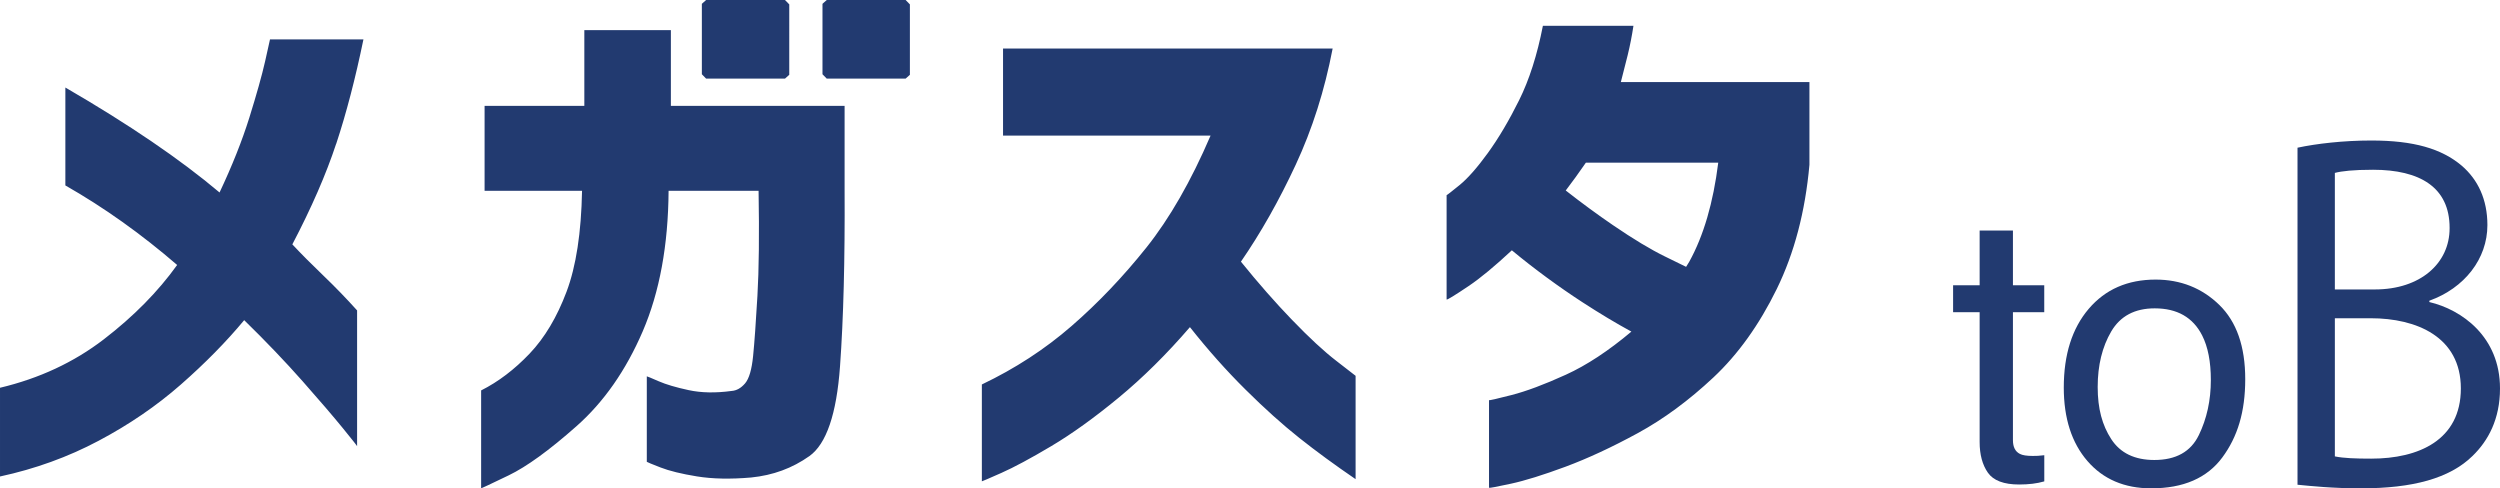 <?xml version="1.0" encoding="UTF-8"?>
<svg id="_レイヤー_2" data-name="レイヤー 2" xmlns="http://www.w3.org/2000/svg" viewBox="0 0 666.7 130.23">
  <defs>
    <style>
      .cls-1 {
        fill: #223a70;
      }
    </style>
  </defs>
  <g id="_レイヤー_1-2" data-name="レイヤー 1">
    <g>
      <path class="cls-1" d="M89.65,38.33c-2.7,8.18-6.6,17.12-11.69,26.84,2.34,2.5,5.09,5.27,8.25,8.3,3.16,3.03,6.16,6.13,9.02,9.31v36.21c0-.09-1.28-1.71-3.82-4.83-2.55-3.12-6.11-7.29-10.7-12.48-4.59-5.19-9.78-10.63-15.59-16.3-4.79,5.77-10.42,11.49-16.89,17.17-6.47,5.68-13.78,10.68-21.94,15-8.15,4.33-16.92,7.5-26.29,9.52v-23.66c10.49-2.5,19.72-6.8,27.67-12.91,7.95-6.11,14.47-12.72,19.57-19.84-9.58-8.27-19.52-15.34-29.81-21.21v-26.11c16.92,9.81,30.62,19.14,41.12,27.99,3.36-7.12,6.01-13.78,7.95-19.98,1.93-6.2,3.34-11.2,4.2-15,.86-3.8,1.3-5.75,1.3-5.84h24.92c-2.14,10.39-4.56,19.67-7.26,27.84ZM225.23,28.23h-46.32V8.03h-23.08v20.2h-26.6v22.65h25.99c-.21,11.16-1.58,20.13-4.13,26.91-2.55,6.78-5.83,12.29-9.86,16.52-4.03,4.23-8.33,7.5-12.92,9.81v26.11c.1,0,2.55-1.15,7.34-3.46,4.79-2.31,10.83-6.68,18.11-13.13,7.28-6.44,13.17-14.88,17.66-25.32,4.48-10.44,6.78-22.92,6.88-37.44h24c.2,11.64.1,20.99-.31,28.06-.41,7.07-.79,12.41-1.15,16.01-.36,3.61-1.07,6.04-2.14,7.29-1.07,1.25-2.27,1.93-3.59,2.02-4.28.58-8.1.51-11.46-.22-3.36-.72-6.04-1.51-8.03-2.38-1.99-.87-3.03-1.3-3.13-1.3v22.8c.1.09,1.32.6,3.67,1.51,2.34.91,5.58,1.71,9.71,2.38,4.13.67,8.94.77,14.45.29,5.81-.58,10.98-2.48,15.52-5.7,4.53-3.22,7.26-11.2,8.18-23.95.92-12.74,1.32-28.44,1.22-47.11v-22.36ZM344.61,85.36c-4.54-4.71-9.1-9.91-13.68-15.58,5.3-7.69,10.17-16.3,14.6-25.82,4.43-9.52,7.72-19.86,9.86-31.02h-87.9v23.23h55.34c-5.2,12.12-10.91,22.07-17.12,29.86-6.22,7.79-12.87,14.77-19.95,20.92-7.08,6.16-15.06,11.35-23.92,15.58v25.83c.1,0,1.83-.75,5.2-2.24,3.36-1.49,7.8-3.87,13.3-7.14,5.5-3.27,11.49-7.57,17.96-12.91,6.47-5.34,12.81-11.61,19.03-18.83,4.79,6.06,9.73,11.61,14.83,16.66,5.09,5.05,9.88,9.35,14.37,12.91,4.48,3.56,9.48,7.21,14.98,10.97v-27.56c-.1-.09-1.81-1.42-5.12-3.97-3.31-2.55-7.24-6.18-11.77-10.89ZM482.54,21.88v22.07c-1.12,12.5-4.03,23.54-8.71,33.11-4.69,9.57-10.32,17.43-16.89,23.59-6.57,6.16-13.3,11.11-20.18,14.86-6.88,3.75-13.3,6.73-19.26,8.95-5.96,2.21-10.83,3.73-14.6,4.54-3.77.82-5.71,1.18-5.81,1.08v-23.37c.1.1,2.11-.36,6.04-1.37,3.92-1.01,8.74-2.81,14.45-5.41,5.58-2.54,11.41-6.39,17.48-11.5-4.1-2.23-8.45-4.84-13.08-7.85-6.07-3.94-12.81-8.85-18.8-13.83-4.49,4.18-8.37,7.41-11.51,9.52-3.72,2.5-5.68,3.7-5.89,3.61v-27.84c.1,0,1.25-.89,3.44-2.67,2.19-1.78,4.71-4.64,7.57-8.58,2.85-3.94,5.63-8.63,8.33-14.07,2.7-5.43,4.82-12.05,6.34-19.84h24.15c-.41,2.69-.92,5.29-1.53,7.79-.61,2.5-1.22,4.91-1.83,7.21h50.29ZM458.23,43.38h-35.31c-1.81,2.64-3.59,5.08-5.37,7.42,4.26,3.34,8.45,6.41,12.56,9.22,5.46,3.73,10.1,6.52,13.89,8.37,3.18,1.55,5.05,2.47,5.65,2.77.27-.47.59-.91.85-1.38,3.82-6.92,6.39-15.73,7.72-26.4ZM209.34,20.97l1.14-1.02V1.17l-1.14-1.17h-21.03l-1.14,1.02v18.78l1.14,1.17h21.03ZM220.48,0l-1.14,1.02v18.78l1.14,1.17h21.03l1.14-1.02V1.17l-1.14-1.17h-21.03Z"/>
      <g>
        <path class="cls-1" d="M527.92,61.48h8.89v14.6h8.35v7.18h-8.35v34.13c0,1.82.62,3.04,1.86,3.66.68.36,1.82.54,3.42.54.42,0,.88-.01,1.37-.03.49-.02,1.06-.08,1.71-.16v6.98c-1.01.29-2.06.5-3.15.63-1.09.13-2.27.2-3.54.2-4.1,0-6.88-1.05-8.35-3.15s-2.2-4.83-2.2-8.18v-34.62h-7.08v-7.18h7.08v-14.6Z"/>
        <path class="cls-1" d="M591.83,81.3c4.62,4.49,6.93,11.09,6.93,19.81s-2.04,15.38-6.11,20.88c-4.07,5.5-10.39,8.24-18.96,8.24-7.14,0-12.82-2.43-17.02-7.29s-6.3-11.39-6.3-19.59c0-8.78,2.21-15.77,6.64-20.98,4.43-5.2,10.38-7.81,17.84-7.81,6.69,0,12.35,2.25,16.97,6.73ZM586.38,116.05c2.14-4.41,3.21-9.31,3.21-14.7,0-4.88-.77-8.84-2.32-11.9-2.45-4.81-6.66-7.22-12.65-7.22-5.31,0-9.17,2.05-11.59,6.15-2.41,4.1-3.62,9.04-3.62,14.83s1.21,10.19,3.62,13.9c2.41,3.71,6.24,5.56,11.49,5.56,5.76,0,9.71-2.2,11.85-6.61Z"/>
      </g>
      <path class="cls-1" d="M647.86,80.55c8.64,2.04,18.84,9.24,18.84,23.04,0,8.16-3.12,13.92-7.32,18-6.12,6-15.96,8.64-29.76,8.64-7.56,0-13.2-.6-16.92-.96V39.39c5.04-1.08,12.24-1.92,19.68-1.92,11.28,0,18.72,2.16,24.12,6.72,4.32,3.72,6.84,9,6.84,15.84,0,9-6.12,16.8-15.48,20.16v.36ZM633.34,77.19c12.12,0,19.92-6.96,19.92-16.32v-.12c0-10.8-7.92-15.48-20.4-15.48-5.28,0-8.4.36-10.2.84v31.08h10.68ZM622.66,121.71c2.28.48,5.52.6,9.72.6,12.6,0,23.88-4.92,23.88-18.72s-11.88-18.72-24-18.72h-9.6v36.84Z"/>
    </g>
  </g>
</svg>